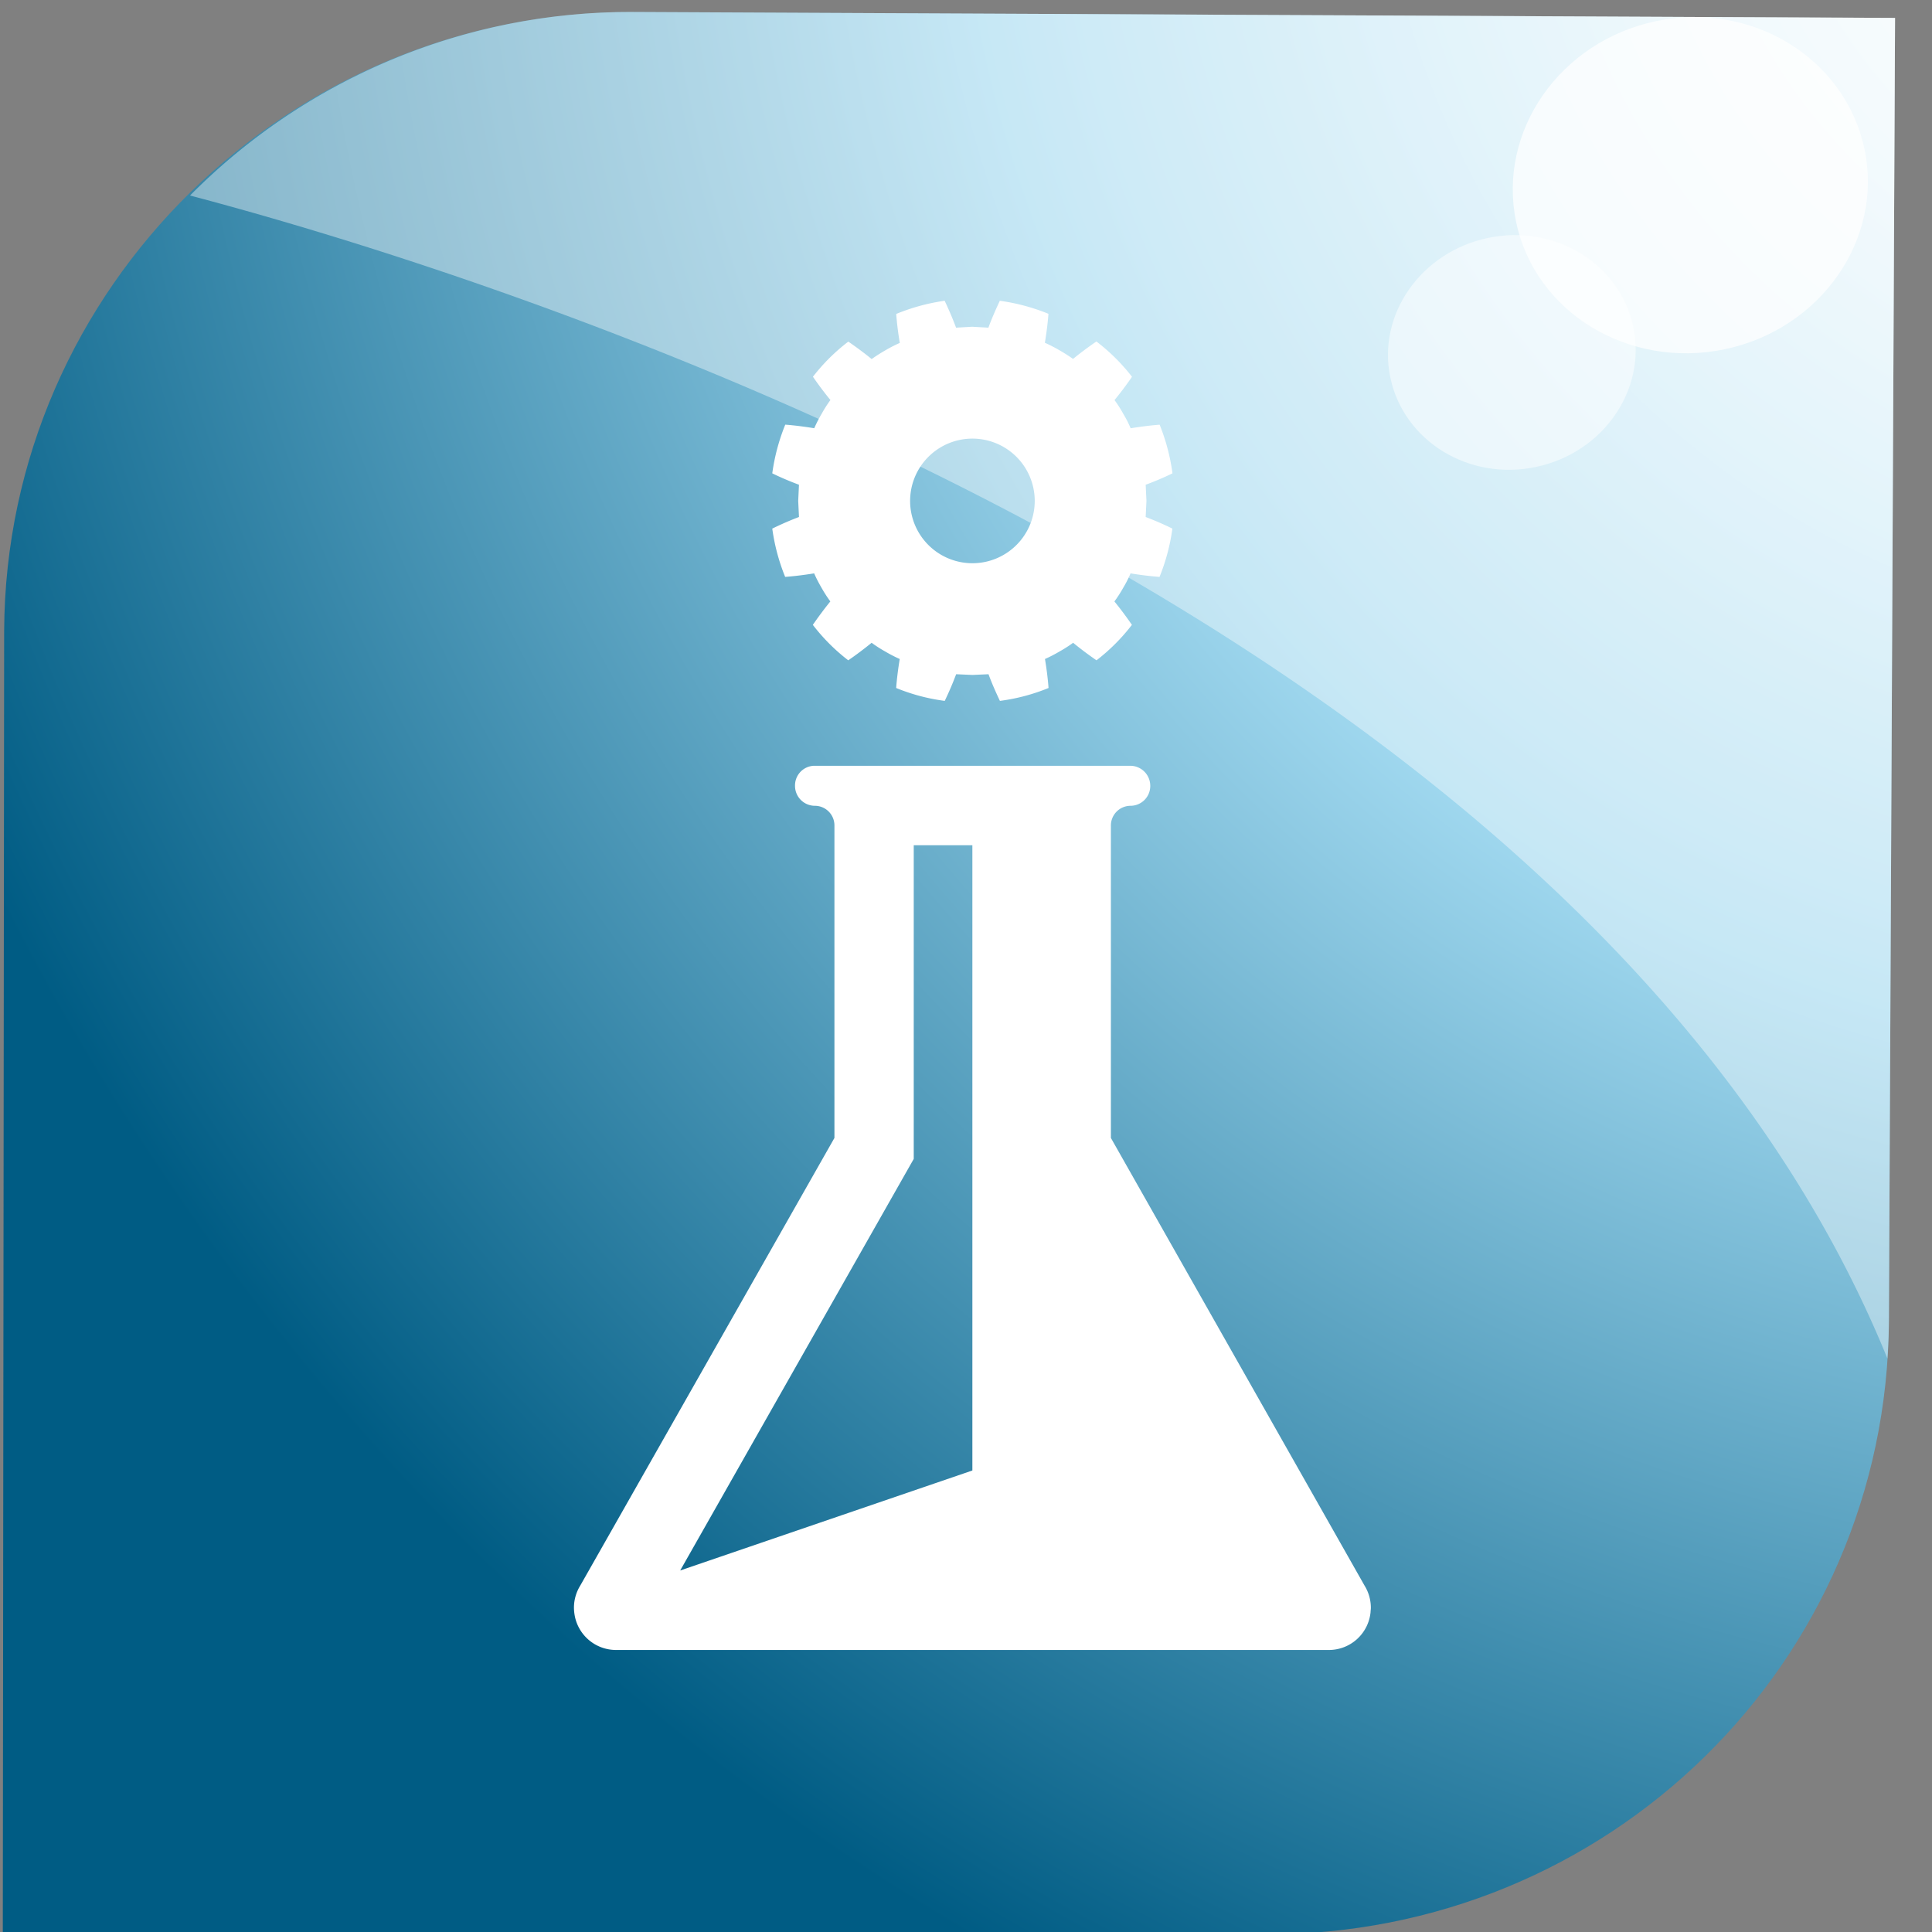 <?xml version="1.0" encoding="UTF-8"?> <svg xmlns="http://www.w3.org/2000/svg" xmlns:xlink="http://www.w3.org/1999/xlink" viewBox="0 0 400 400"><rect x="0" y="0" width="400" height="400" fill="#808080" stroke="none"/><defs><style>.cls-1{isolation:isolate;}.cls-2{fill:url(#radial-gradient);}.cls-3,.cls-4,.cls-5,.cls-6{fill:#fff;}.cls-3{opacity:0.4;}.cls-3,.cls-4,.cls-5{mix-blend-mode:lighten;}.cls-4{opacity:0.72;}.cls-5{opacity:0.5;}</style><radialGradient id="radial-gradient" cx="461.51" cy="-45.33" r="518.26" gradientTransform="translate(1.15 -2.83) rotate(0.27)" gradientUnits="userSpaceOnUse"><stop offset="0.01" stop-color="#fff"></stop><stop offset="0.1" stop-color="#fafdfe"></stop><stop offset="0.21" stop-color="#eaf6fb"></stop><stop offset="0.33" stop-color="#d0ecf7"></stop><stop offset="0.47" stop-color="#adddf1"></stop><stop offset="0.51" stop-color="#a0d8ef"></stop><stop offset="1" stop-color="#005c84"></stop></radialGradient></defs><g class="cls-1"><g id="Layer_1" data-name="Layer 1"><path class="cls-2" d="M392.35,3.71l-1.27,269.7c-.35,71-58.23,127.41-129.31,127.07L.58,400.25.86,130.58C1.2,59.48,60.09,2.14,131.18,2.48L392.35,3.71Z"></path><path class="cls-3" d="M390.77,281.27c.17-2.62.3-5.22.31-7.86l1.27-269.7L131.18,2.48a128.21,128.21,0,0,0-91.84,38C100,56.47,327.51,126,390.77,281.27Z"></path><path class="cls-4" d="M357.08,72.31C377,68.13,390,49.52,386,30.78S362.72.19,342.84,4.38,310,27.15,313.89,45.91,337.18,76.47,357.08,72.31Z"></path><path class="cls-5" d="M318,96.68c13.9-2.93,22.92-15.9,20.16-29s-16.22-21.34-30.1-18.42-23,15.9-20.19,29S304.12,99.6,318,96.68Z"></path><path class="cls-6" d="M240.09,87.93c-2,.15-4.05.42-6,.74a23.13,23.13,0,0,0-1.53-3,25.3,25.3,0,0,0-1.81-2.84q1.89-2.3,3.62-4.82A40.11,40.11,0,0,0,227,70.7c-1.68,1.15-3.3,2.35-4.84,3.61a33.06,33.06,0,0,0-2.83-1.8,28.91,28.91,0,0,0-3-1.54c.33-2,.59-4,.74-6A41.87,41.87,0,0,0,207,62.27c-.86,1.86-1.66,3.64-2.36,5.57l-3.35-.19-3.35.19c-.71-1.93-1.49-3.71-2.36-5.57A41.79,41.79,0,0,0,185.55,65c.15,2,.41,4,.74,6a29.06,29.06,0,0,0-3,1.54,32.88,32.88,0,0,0-2.82,1.8q-2.32-1.89-4.84-3.61A39.8,39.8,0,0,0,168.31,78q1.73,2.52,3.62,4.82a26.81,26.81,0,0,0-1.81,2.84,27.77,27.77,0,0,0-1.54,3c-2-.32-4-.59-6-.74A41.73,41.73,0,0,0,159.89,98c1.83.89,3.63,1.65,5.53,2.36l-.16,3.34.16,3.34c-1.9.72-3.7,1.51-5.53,2.4a41.38,41.38,0,0,0,2.67,10c2-.15,4-.41,6-.73a28.91,28.91,0,0,0,1.54,3,27.45,27.45,0,0,0,1.81,2.81q-1.89,2.34-3.62,4.85a39.8,39.8,0,0,0,7.33,7.34c1.68-1.15,3.29-2.37,4.84-3.63a27,27,0,0,0,2.82,1.81,29.14,29.14,0,0,0,3,1.55c-.33,2-.59,4-.74,6a40,40,0,0,0,10.06,2.67c.87-1.82,1.65-3.62,2.36-5.52l3.35.15,3.35-.15c.7,1.9,1.5,3.7,2.36,5.52a40.06,40.06,0,0,0,10.07-2.67c-.15-2-.41-4-.74-6a29,29,0,0,0,3-1.55,27.13,27.13,0,0,0,2.83-1.81c1.54,1.26,3.16,2.48,4.84,3.63a40.11,40.11,0,0,0,7.33-7.34q-1.72-2.5-3.62-4.85a25.85,25.85,0,0,0,1.81-2.81,23.93,23.93,0,0,0,1.53-3c2,.33,4,.58,6,.73a41.36,41.36,0,0,0,2.66-10c-1.81-.89-3.63-1.68-5.53-2.4l.16-3.34-.16-3.34A60,60,0,0,0,242.75,98,41.71,41.71,0,0,0,240.09,87.93Zm-38.77,28.68a12.9,12.9,0,1,1,12.91-12.91A12.9,12.9,0,0,1,201.32,116.61Z"></path><path class="cls-6" d="M282.52,328.29,230,235.6V170.92a4.08,4.08,0,0,1,4.07-4.09,4.1,4.1,0,0,0,4.08-4.14,4.15,4.15,0,0,0-4.32-4.14H168.42a4.08,4.08,0,0,0-3.82,4.14,4.12,4.12,0,0,0,4.1,4.14,4.06,4.06,0,0,1,4.06,4.09V235.6l-52.63,92.69a8.69,8.69,0,0,0-1.3,4.58,10,10,0,0,0,.18,1.74,8.7,8.7,0,0,0,8.46,7h147.7a8.67,8.67,0,0,0,8.59-7.82c0-.29.06-.58.06-.88A8.74,8.74,0,0,0,282.52,328.29Zm-81.2-23.84-60.49,20.7,48.35-85.21V175h12.14Z"></path></g></g></svg> 
